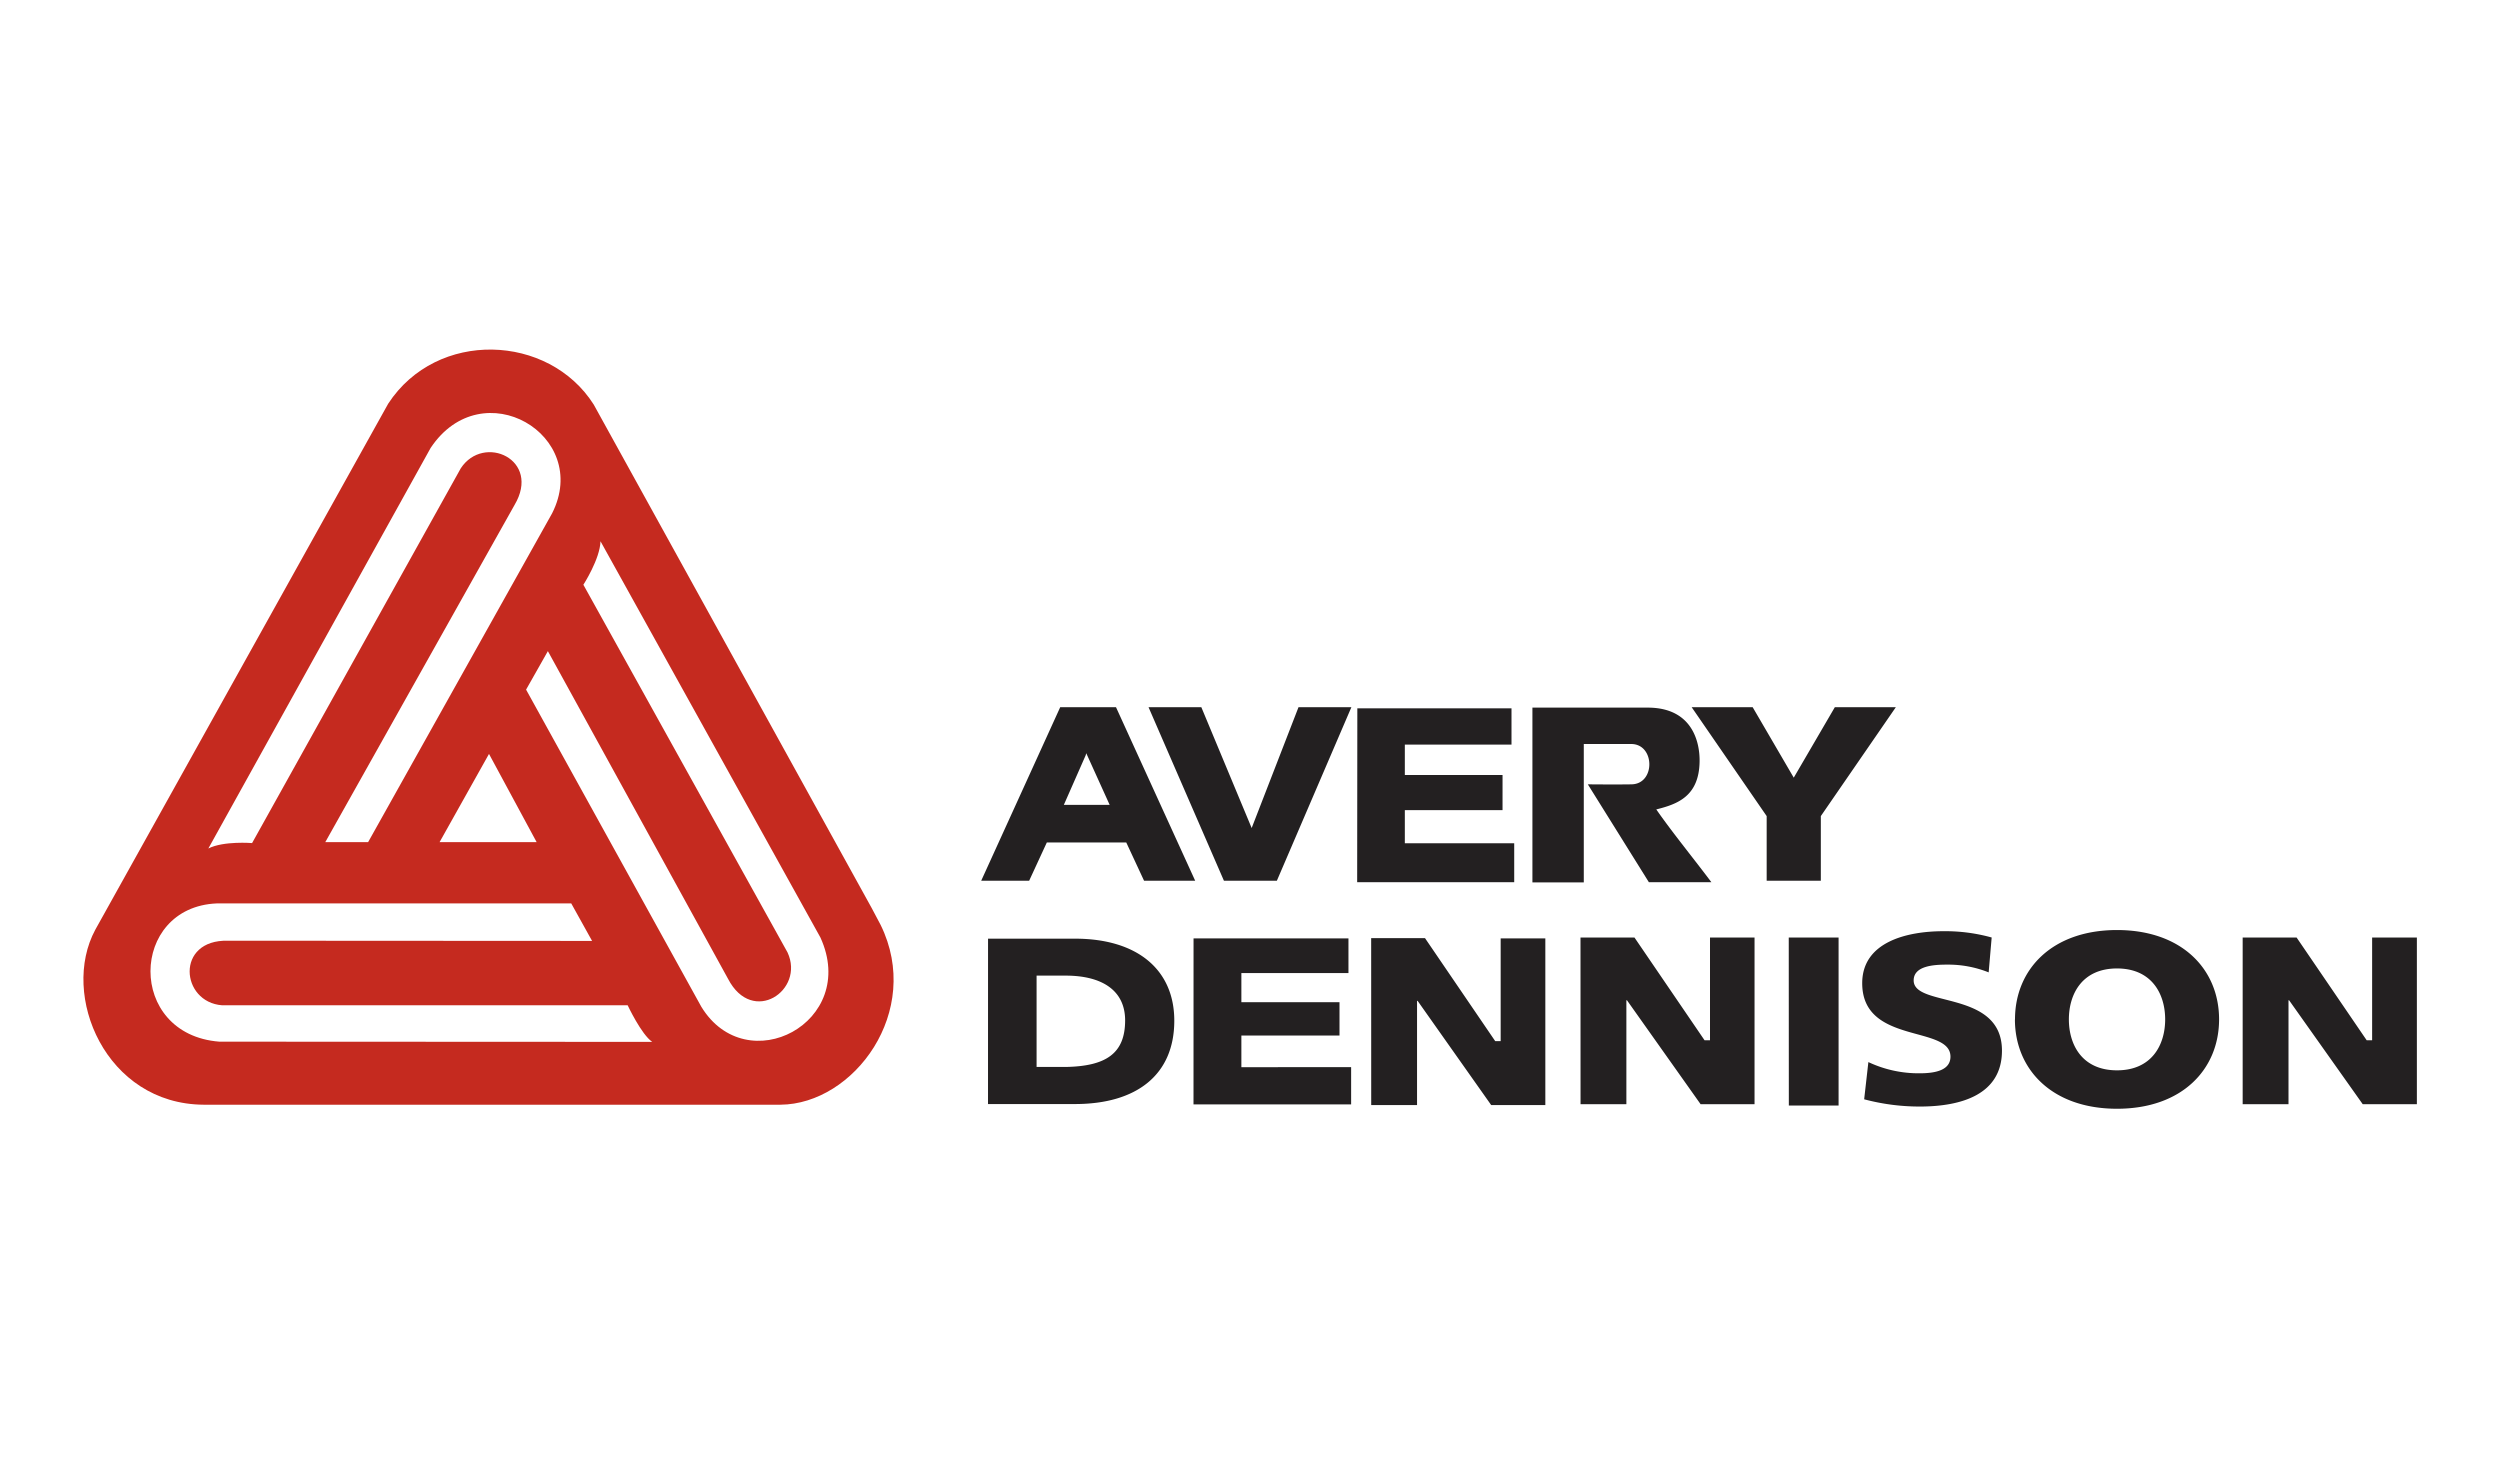 <svg id="Ebene_1" data-name="Ebene 1" xmlns="http://www.w3.org/2000/svg" viewBox="0 0 600 350"><title>Avery_Dennison</title><path d="M128.79,202.11l-11.43-21.17L105.5,202.11M52.63,250l103.9.05c-2.61-1.78-5.89-8.78-5.89-8.78l-97.3,0c-10-.71-11.33-15.84,1.4-15.5l87.36.05-5-9H52C31.08,217.72,30.35,248.25,52.63,250ZM196.9,225,144.12,129.9c-.12,4.26-4.11,10.44-4.11,10.44l49,88.25c4.22,9.09-8.41,17.65-14.28,6.33l-43.24-78.65-5.23,9.24,42.05,76.1C179.21,259.51,206.2,245.36,196.9,225ZM103.35,107.51,50,203.64c3.64-1.86,10.5-1.3,10.5-1.3l50.09-89.95c5.49-8.37,19.4-2.11,12.88,8.84l-45.4,80.88H88.35l44.16-78.92C142,104.45,115.74,88.89,103.35,107.51ZM211.36,222c10.17,20.74-6.44,43-24.05,43.13l-137.85,0-.59,0c-23.49-.14-34.49-26.28-26-42L93.17,96.88c11.68-17.88,38.53-16.8,49.32.21l66.72,120.85Z" style="fill:#c52a1f"/><path d="M367.78,169.83l27.88,0c10.52.11,12.33,8.29,12.24,13-.15,8.33-5.37,10.18-10.39,11.43,3.6,5.22,9.44,12.4,13.22,17.47h-15l-14.65-23.49s7.12.07,10.52,0c5.76-.13,5.6-9.71-.14-9.68l-11.35,0v33.21H367.78v-41.9m-119,64.28h7c8.65,0,14.25,3.51,14.25,10.74,0,8-4.65,11-14.25,11.18h-7m-11.66,8.9H258c14.77,0,23.83-7,23.83-20,0-12.29-8.92-19.69-23.83-19.69H237.13Zm49.32.09h37.83v-8.94H297.93v-7.59h23.55v-8H297.93v-7h25.7v-8.32H286.45m42.64,40h11v-25h.14l17.65,25h13v-40H360.16v24.66h-1.31L342,225.15H329.08m179,31.73c-8.35,0-11.55-6.11-11.55-12.22s3.2-12.23,11.55-12.23,11.56,6.12,11.56,12.23-3.21,12.22-11.56,12.22m-24.5-12.23c0,11.94,8.84,21.45,24.5,21.45s24.5-9.51,24.5-21.45-8.84-21.44-24.5-21.44S483.6,232.72,483.6,244.65ZM379.33,265h11V240.06h.14L408.14,265h12.95V225H410.4v24.66h-1.31L392.27,225H379.32m50,40.32h11.94V225H429.3Zm18.08-1.49a51.65,51.65,0,0,0,13.35,1.74c9.95,0,19.72-2.86,19.72-13.42,0-14.69-21.19-10.26-21.19-16.85,0-3.56,5-3.79,8-3.79a26.18,26.18,0,0,1,10,1.86L478,225a41.49,41.49,0,0,0-11.55-1.51c-9,0-19.52,2.68-19.52,12.48,0,14.82,21.18,10,21.18,17.62,0,3.26-3.59,4-7.38,4a28.27,28.27,0,0,1-12.32-2.69M538.24,265h11V240.06h.14L567.05,265h13V225H569.31v24.66H568L551.18,225H538.24M260.56,181.27l.14-.5,5.62,12.4h-11m-19.83,18.2H247l4.24-9.18h19.06l4.27,9.18h12.27l-19-41.64H254.45Zm88.84-41.64H311.64l-11.24,29-12.08-29H275.65l18.09,41.64h12.71M455,169.73H440.36l-9.86,16.91-9.86-16.91H406L424,195.86v15.51H437V195.86M325.72,211.73h37.69v-9.35H337.16v-7.95h23.45V186H337.16V178.7h25.6V170h-37" style="fill:#232021"/></svg>